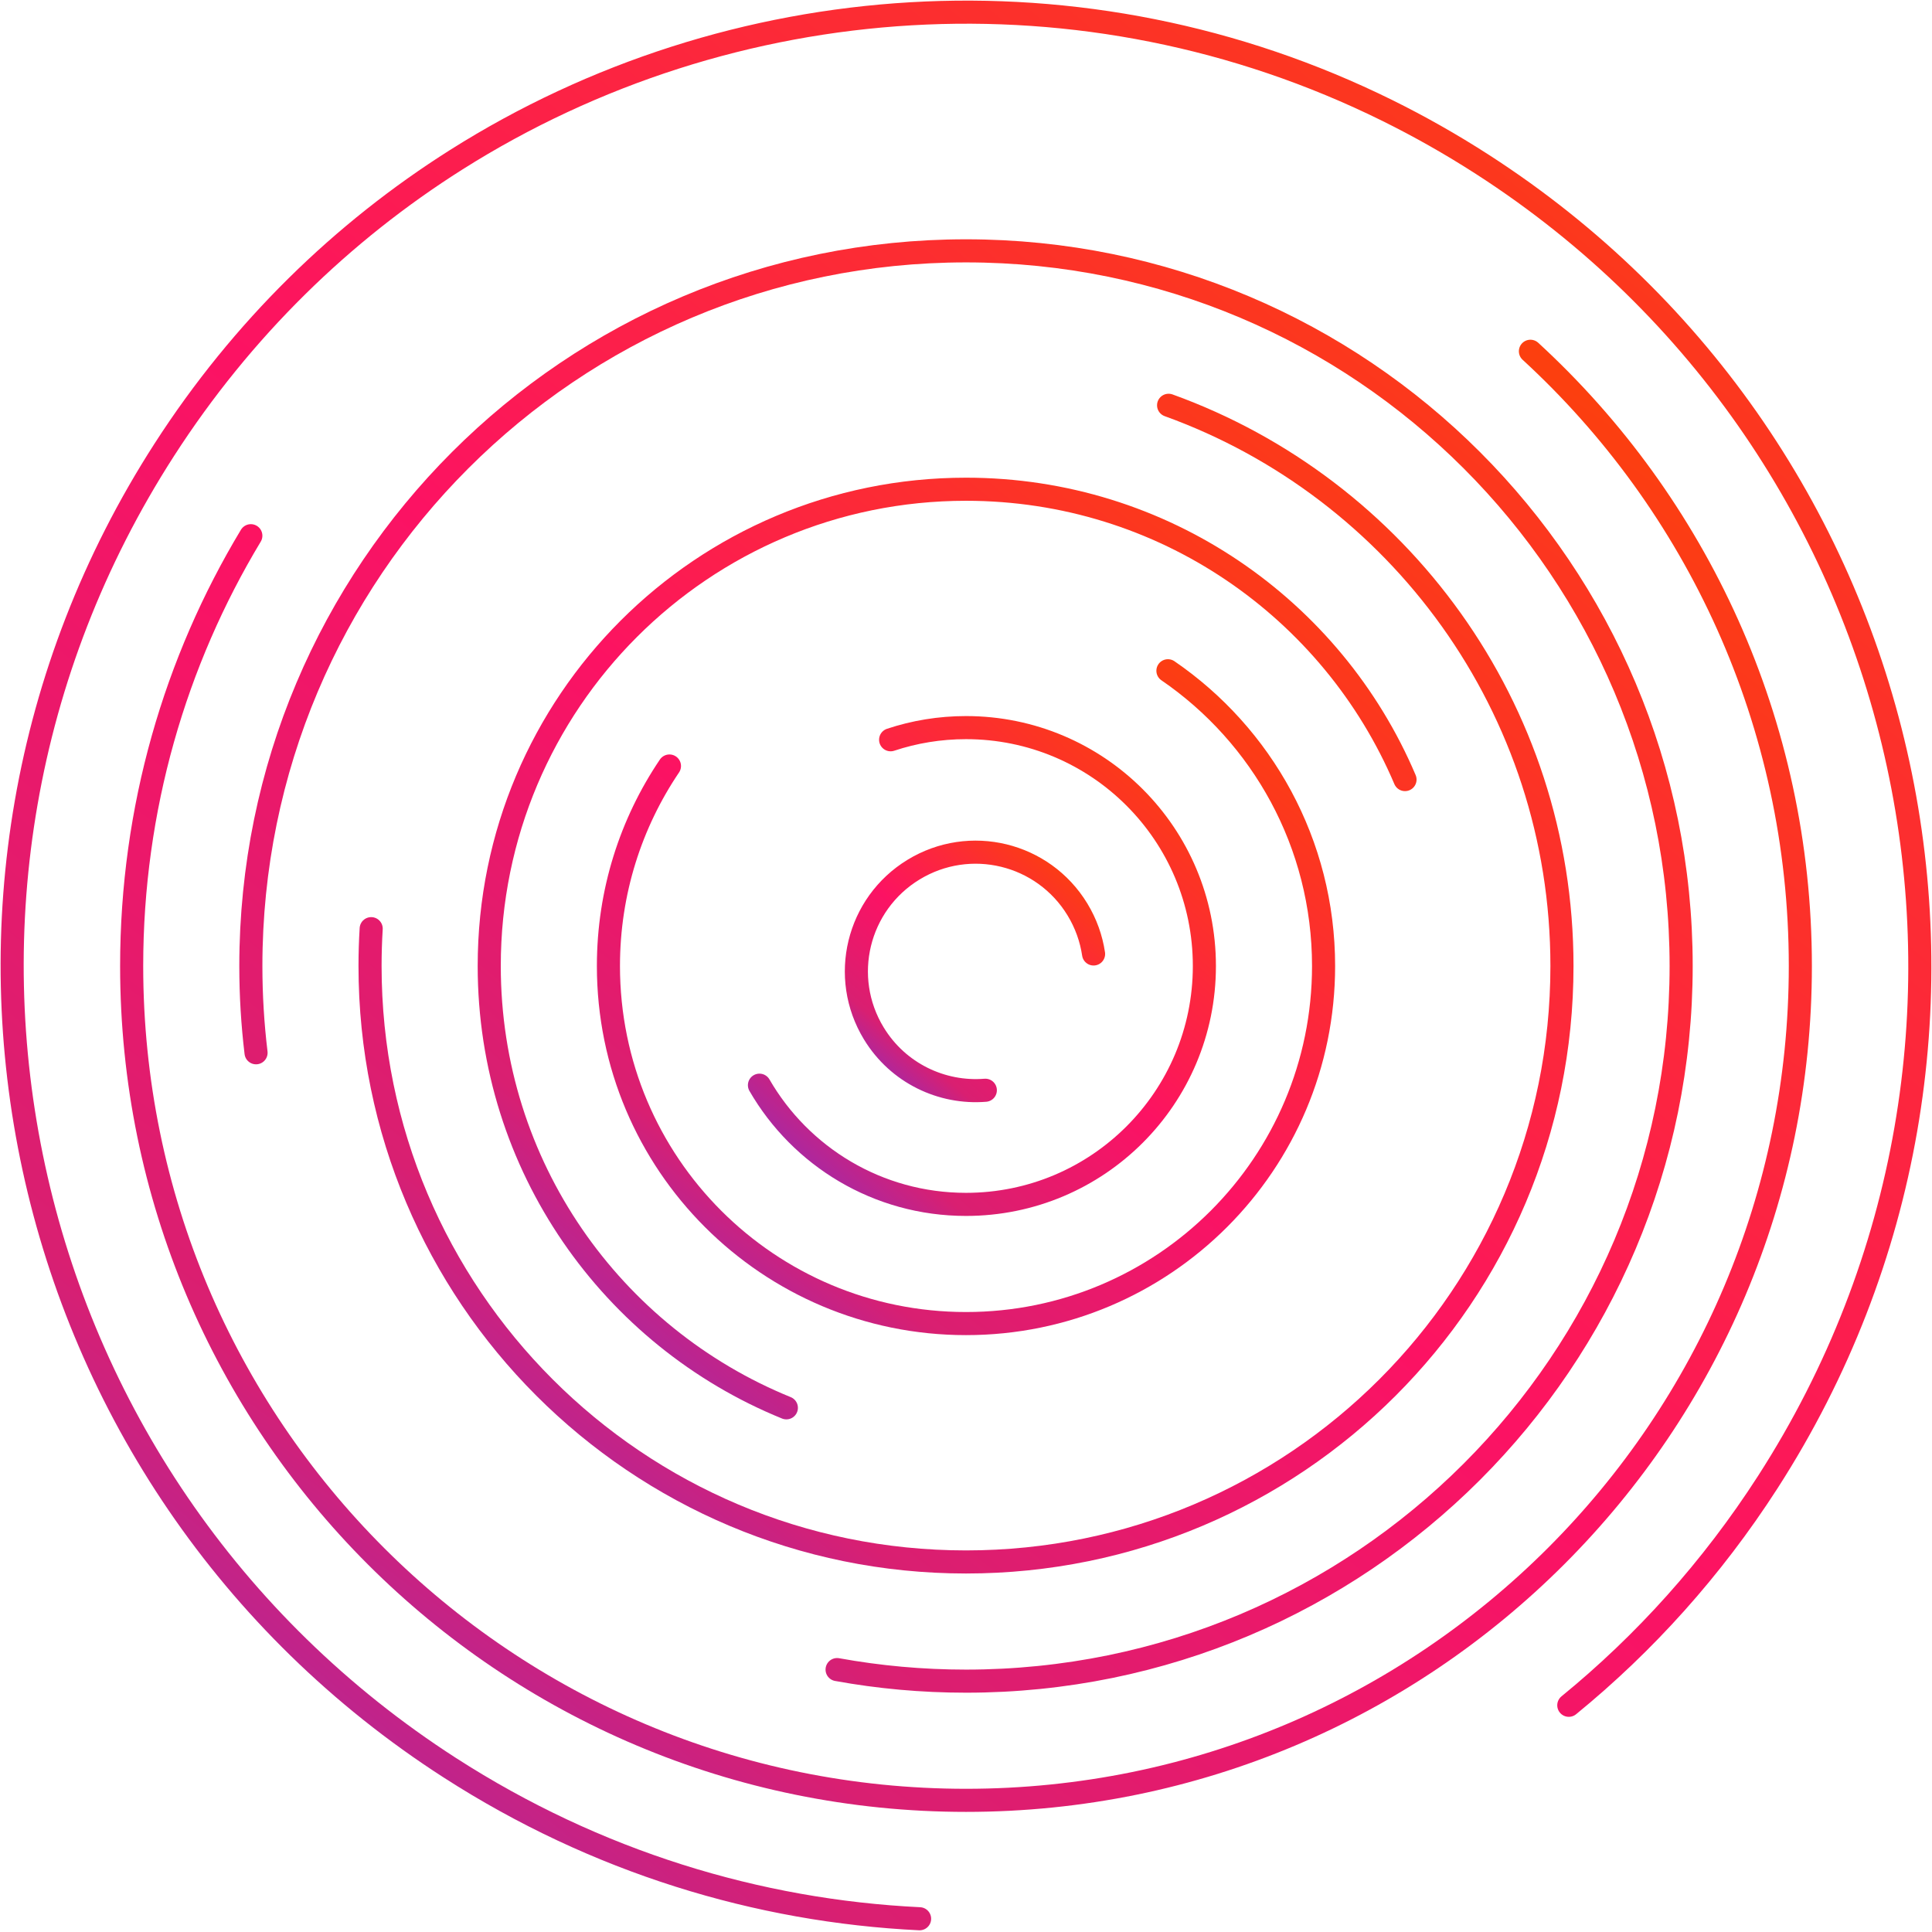 <svg width="705" height="705" viewBox="0 0 705 705" fill="none" xmlns="http://www.w3.org/2000/svg">
<path d="M335.564 700.165C276.539 697.323 217.43 679.376 164.127 645.054C2.424 540.934 -44.17 325.83 59.95 164.127C88.325 120.057 124.945 84.537 166.482 58.288C266.716 -5.058 395.582 -14.414 506.304 40.346C518.052 46.156 529.593 52.684 540.873 59.95C702.576 164.071 749.169 379.175 645.049 540.878C624.686 572.498 600.081 599.72 572.464 622.27" stroke="url(#paint0_linear_2618_4880)" stroke-width="8.428" stroke-miterlimit="10" stroke-linecap="round"/>
<path d="M91.532 195.484C63.921 241.314 48.043 295.034 48.043 352.5C48.043 520.786 184.218 656.957 352.5 656.957C520.781 656.957 656.956 520.781 656.956 352.5C656.956 263.682 619.025 183.811 558.46 128.181" stroke="url(#paint1_linear_2618_4880)" stroke-width="8.428" stroke-miterlimit="10" stroke-linecap="round"/>
<path d="M93.433 384.162C92.183 373.786 91.537 363.218 91.537 352.5C91.537 208.257 208.257 91.537 352.5 91.537C496.743 91.537 613.463 208.257 613.463 352.5C613.463 496.743 496.743 613.463 352.5 613.463C336.44 613.463 320.721 612.016 305.462 609.244" stroke="url(#paint2_linear_2618_4880)" stroke-width="8.428" stroke-miterlimit="10" stroke-linecap="round"/>
<path d="M135.448 338.879C135.172 343.384 135.031 347.925 135.031 352.5C135.031 472.704 232.296 569.969 352.5 569.969C472.704 569.969 569.969 472.704 569.969 352.5C569.969 258.26 510.181 178.118 426.429 147.893" stroke="url(#paint3_linear_2618_4880)" stroke-width="8.428" stroke-miterlimit="10" stroke-linecap="round"/>
<path d="M286.949 513.725C223.326 487.865 178.525 425.464 178.525 352.5C178.525 256.335 256.34 178.525 352.501 178.525C424.514 178.525 486.241 222.164 512.696 284.471" stroke="url(#paint4_linear_2618_4880)" stroke-width="8.428" stroke-miterlimit="10" stroke-linecap="round"/>
<path d="M244.288 279.522C230.227 300.344 222.019 325.455 222.019 352.5C222.019 424.621 280.379 482.981 352.5 482.981C424.621 482.981 482.981 424.621 482.981 352.5C482.981 307.733 460.492 268.266 426.185 244.765" stroke="url(#paint5_linear_2618_4880)" stroke-width="8.428" stroke-miterlimit="10" stroke-linecap="round"/>
<path d="M324.996 269.942C333.639 267.067 342.887 265.512 352.5 265.512C400.582 265.512 439.487 304.418 439.487 352.5C439.487 400.583 400.582 439.488 352.5 439.488C320.267 439.488 292.159 422.004 277.129 395.994" stroke="url(#paint6_linear_2618_4880)" stroke-width="8.428" stroke-miterlimit="10" stroke-linecap="round"/>
<path d="M399.052 348.108C398.223 342.513 396.284 336.983 393.152 331.842C380.645 311.31 353.91 304.82 333.378 317.327C312.846 329.833 306.356 356.569 318.863 377.101C327.712 391.63 343.693 399.131 359.552 397.839" stroke="url(#paint7_linear_2618_4880)" stroke-width="8.428" stroke-miterlimit="10" stroke-linecap="round"/>
<defs>
<linearGradient id="paint0_linear_2618_4880" x1="4.437" y1="700.165" x2="634.41" y2="-51.039" gradientUnits="userSpaceOnUse">
<stop stop-color="#812FCB"/>
<stop offset="0.2" stop-color="#D91F71"/>
<stop offset="0.5" stop-color="#FC1263"/>
<stop offset="1" stop-color="#FC4700"/>
</linearGradient>
<linearGradient id="paint1_linear_2618_4880" x1="48.043" y1="656.957" x2="510.897" y2="21.752" gradientUnits="userSpaceOnUse">
<stop stop-color="#812FCB"/>
<stop offset="0.2" stop-color="#D91F71"/>
<stop offset="0.5" stop-color="#FC1263"/>
<stop offset="1" stop-color="#FC4700"/>
</linearGradient>
<linearGradient id="paint2_linear_2618_4880" x1="91.537" y1="613.463" x2="564.182" y2="50.186" gradientUnits="userSpaceOnUse">
<stop stop-color="#812FCB"/>
<stop offset="0.2" stop-color="#D91F71"/>
<stop offset="0.5" stop-color="#FC1263"/>
<stop offset="1" stop-color="#FC4700"/>
</linearGradient>
<linearGradient id="paint3_linear_2618_4880" x1="135.031" y1="569.969" x2="515.102" y2="103.216" gradientUnits="userSpaceOnUse">
<stop stop-color="#812FCB"/>
<stop offset="0.2" stop-color="#D91F71"/>
<stop offset="0.5" stop-color="#FC1263"/>
<stop offset="1" stop-color="#FC4700"/>
</linearGradient>
<linearGradient id="paint4_linear_2618_4880" x1="178.525" y1="513.725" x2="482.237" y2="152.888" gradientUnits="userSpaceOnUse">
<stop stop-color="#812FCB"/>
<stop offset="0.2" stop-color="#D91F71"/>
<stop offset="0.5" stop-color="#FC1263"/>
<stop offset="1" stop-color="#FC4700"/>
</linearGradient>
<linearGradient id="paint5_linear_2618_4880" x1="222.019" y1="482.981" x2="433.508" y2="206.871" gradientUnits="userSpaceOnUse">
<stop stop-color="#812FCB"/>
<stop offset="0.2" stop-color="#D91F71"/>
<stop offset="0.5" stop-color="#FC1263"/>
<stop offset="1" stop-color="#FC4700"/>
</linearGradient>
<linearGradient id="paint6_linear_2618_4880" x1="277.129" y1="439.488" x2="436.208" y2="262.564" gradientUnits="userSpaceOnUse">
<stop stop-color="#812FCB"/>
<stop offset="0.2" stop-color="#D91F71"/>
<stop offset="0.5" stop-color="#FC1263"/>
<stop offset="1" stop-color="#FC4700"/>
</linearGradient>
<linearGradient id="paint7_linear_2618_4880" x1="312.498" y1="397.982" x2="391.374" y2="304.485" gradientUnits="userSpaceOnUse">
<stop stop-color="#812FCB"/>
<stop offset="0.2" stop-color="#D91F71"/>
<stop offset="0.5" stop-color="#FC1263"/>
<stop offset="1" stop-color="#FC4700"/>
</linearGradient>
</defs>
</svg>

